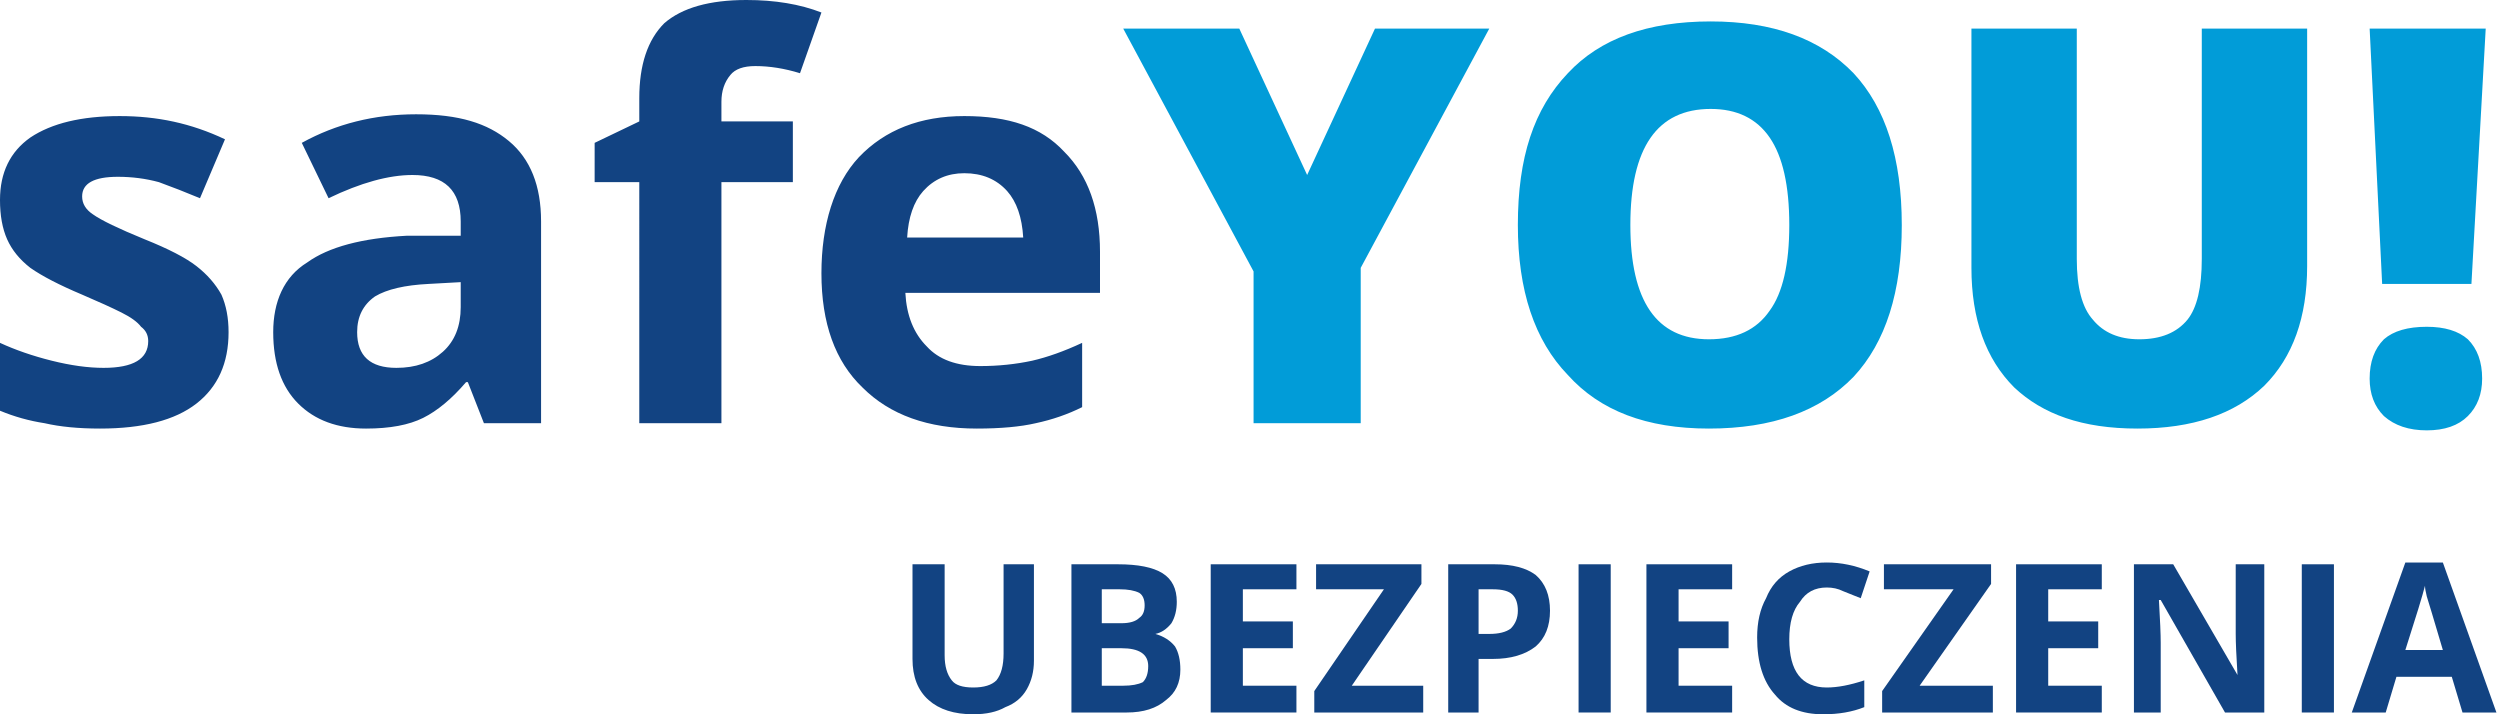 <svg xmlns="http://www.w3.org/2000/svg" viewBox="0 0 140 40" xmlns:v="https://vecta.io/nano"><path d="M12.8 18.6q0 2.6-1.8 4Q9.2 24 5.6 24q-1.8 0-3.1-.3-1.3-.2-2.5-.7v-3.8q1.3.6 2.9 1 1.6.4 2.9.4 2.5 0 2.5-1.5 0-.5-.4-.8-.3-.4-1.1-.8-.8-.4-2.2-1-1.9-.8-2.9-1.5-.9-.7-1.3-1.6-.4-.9-.4-2.2 0-2.3 1.7-3.5 1.8-1.2 5-1.2c2.1 0 4 .4 5.9 1.3l-1.4 3.3q-1.2-.5-2.3-.9-1.1-.3-2.3-.3-2 0-2 1.1 0 .6.6 1 .7.5 2.9 1.4 2 .8 2.9 1.5.9.7 1.4 1.6.4.9.4 2.1zm14.3 5.1l-.9-2.3h-.1q-1.2 1.4-2.4 2-1.2.6-3.2.6-2.4 0-3.8-1.4-1.4-1.4-1.4-4c0-1.7.6-3.1 1.9-3.9q1.8-1.3 5.6-1.5h3v-.8q0-2.6-2.7-2.6-2 0-4.7 1.3L16.9 8q2.9-1.6 6.4-1.6c2.4 0 4 .5 5.2 1.5q1.8 1.5 1.8 4.5v11.3h-3.2zm-1.3-7.9l-1.8.1q-2 .1-3 .7-1 .7-1 2 0 2 2.2 2 1.6 0 2.6-.9 1-.9 1-2.5zm18.6-5.6h-4v13.5h-4.6V10.2h-2.5V8l2.5-1.2V5.5q0-2.8 1.4-4.2Q38.7 0 41.8 0q2.4 0 4.2.7l-1.2 3.4q-1.3-.4-2.5-.4-1 0-1.4.5-.5.6-.5 1.5v1.1h4zM54.7 24q-4.1 0-6.4-2.3-2.3-2.2-2.3-6.4c0-2.7.7-5 2.1-6.5q2.2-2.3 5.9-2.3c2.5 0 4.3.6 5.6 2q2 2 2 5.6v2.3H50.7q.1 1.9 1.2 3 1 1.1 3 1.1 1.5 0 2.9-.3 1.3-.3 2.8-1v3.6q-1.2.6-2.6.9-1.3.3-3.3.3zM54 9.7q-1.4 0-2.3 1-.8.9-.9 2.6h6.5q-.1-1.7-.9-2.6-.9-1-2.4-1z" fill="#124382"/><path d="M73.2 9.8L77 1.6h6.4L76.2 15v8.7h-6v-8.5L62.9 1.6h6.5l3.8 8.2zm33.3 2.8q0 5.6-2.7 8.5Q101 24 95.7 24c-3.5 0-6.1-1-7.9-3Q85 18.1 85 12.6c0-3.8.9-6.5 2.8-8.5q2.7-2.9 8-2.9 5.2 0 8 2.9 2.7 2.9 2.7 8.5zm-15.2 0q0 6.4 4.4 6.4 2.3 0 3.4-1.6 1.1-1.5 1.1-4.8 0-3.3-1.1-4.9-1.1-1.6-3.3-1.6-4.5 0-4.5 6.5zm37.9-11v13.3q0 4.3-2.4 6.7-2.5 2.4-7.1 2.4c-3.1 0-5.3-.8-6.9-2.3q-2.4-2.4-2.4-6.7V1.6h5.9v12.9q0 2.4.9 3.4.9 1.1 2.6 1.1 1.8 0 2.7-1.1.8-1 .8-3.4V1.6zm9.2 14.3h-5l-.7-14.3h6.5zm-5.7 5.3q0-1.4.8-2.2.8-.7 2.4-.7 1.5 0 2.3.7.8.8.8 2.2 0 1.3-.8 2.1-.8.8-2.3.8-1.5 0-2.4-.8-.8-.8-.8-2.1z" fill="#019cd8"/><g fill="#124382"><path d="M57.9 31.6V37q0 .9-.4 1.6-.4.7-1.2 1-.7.4-1.8.4-1.6 0-2.5-.8-.9-.8-.9-2.3v-5.3h1.8v5.1q0 .9.4 1.4.3.4 1.2.4.9 0 1.3-.4.4-.5.4-1.5v-5h1.7zm2.1 0h2.6q1.7 0 2.5.5.8.5.8 1.6 0 .7-.3 1.2-.4.5-.9.6.7.2 1.1.7.3.5.3 1.3 0 1.1-.8 1.7-.8.7-2.2.7H60v-8.3zm1.7 3.3h1.1q.7 0 1-.3.3-.2.3-.7 0-.5-.3-.7-.4-.2-1.1-.2h-1v1.9zm0 1.4v2.1h1.2q.7 0 1.1-.2.3-.3.3-.9 0-1-1.5-1h-1.1z"/><g fill-rule="evenodd"><use href="#B"/><path d="m79.7 39.9h-6.1v-1.2l3.9-5.7h-3.8v-1.4h5.9v1.1l-3.9 5.7h4v1.5z"/></g><path d="M86.8 34.2q0 1.3-.8 2-.9.7-2.4.7h-.8v3h-1.7v-8.3h2.6q1.5 0 2.3.6.8.7.8 2zm-4 1.3h.6q.8 0 1.2-.3.4-.4.4-1 0-.6-.3-.9-.3-.3-1.1-.3h-.8v2.5z"/><path d="M88.4 39.9v-8.3h1.8v8.3zm8.6 0h-4.8v-8.3H97V33h-3v1.8h2.8v1.5H94v2.1h3v1.5z" fill-rule="evenodd"/><path d="M102.3 32.9q-1 0-1.5.8-.6.7-.6 2.1 0 2.7 2.1 2.7.9 0 2.1-.4v1.5q-1 .4-2.3.4-1.8 0-2.7-1.1-1-1.1-1-3.2 0-1.3.5-2.2.4-1 1.3-1.5.9-.5 2.1-.5 1.2 0 2.4.5l-.5 1.5q-.5-.2-1-.4-.4-.2-.9-.2z"/><g fill-rule="evenodd"><path d="m111.6 39.9h-6.2v-1.2l4-5.7h-3.9v-1.4h6v1.1l-4 5.7h4.1v1.5z"/><use href="#B" x="45.1"/></g><path d="M126.8 39.9h-2.2l-3.6-6.3h-.1q.1 1.7.1 2.4v3.9h-1.5v-8.3h2.2l3.6 6.2q-.1-1.6-.1-2.3v-3.9h1.6z"/><path d="m128.9 39.9v-8.3h1.8v8.3z" fill-rule="evenodd"/><path d="M137.9 39.9l-.6-2h-3.1l-.6 2h-1.9l3-8.4h2.1l3 8.4zm-1.1-3.5q-.8-2.7-.9-3-.1-.4-.1-.6-.2.8-1.1 3.6h2.1z"/></g><defs ><path id="B" d="M72.6 39.9h-4.8v-8.3h4.8V33h-3v1.8h2.8v1.5h-2.8v2.1h3v1.5z"/></defs></svg>